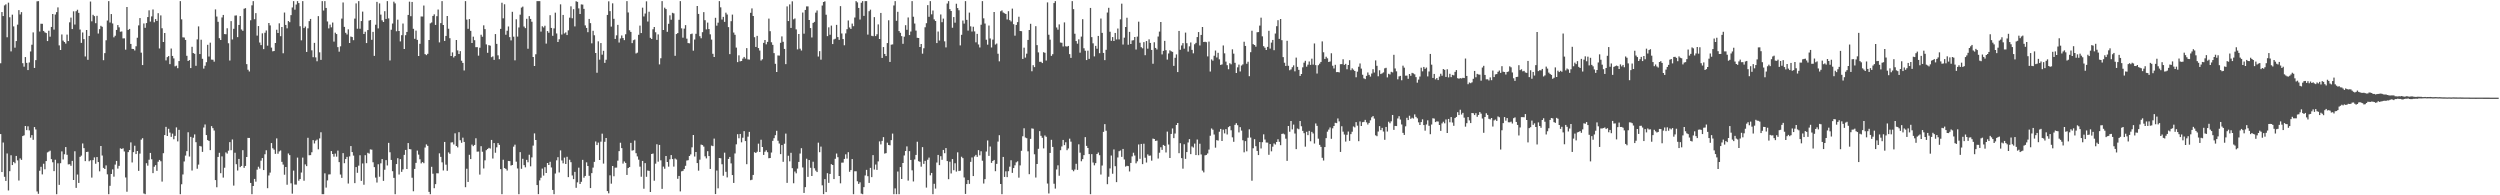 <svg xmlns="http://www.w3.org/2000/svg" width="1920" height="150"><path fill="#4f4f4f" d="M0 48.576h1v54.383H0zM1 9.242h1v122.925H1zM2 12.348h1v97.109H2zM3 4.156h1v131.609H3zM4 3.346h1v135.608H4zM5 28.619h1v89.229H5zM6 2.026h1v144.23H6zM7 13.257h1v118.21H7zM8 39.473h1v79.748H8zM9 11.252h1v115.495H9zM10 20.249h1v104.099H10zM11 36.594h1v88.81H11zM12 31.542h1v88.201H12zM13 18.956h1v104.223H13zM14 7.8h1v130.861H14zM15 11.085h1v110.551H15zM16 9.338h1v113.424H16zM17 48.546h1v55.937H17zM18 51.185h1v52.751H18zM19 43.842h1v52.927H19zM20 48.276h1v51.669H20zM21 53.808h1v43.198H21zM22 47.951h1v52.195H22zM23 39.519h1v66.235H23zM24 34.373h1v69.393H24zM25 24.879h1v82.481H25zM26 52.16h1v45.425H26zM27 46.186h1v53.225H27zM28 1.048h1v146.013H28zM29 0.858h1v147.995H29zM30 24.234h1v106.88H30zM31 18.219h1v109.895H31zM32 18.292h1v115.658H32zM33 23.74h1v102.026H33zM34 24.815h1v105.187H34zM35 25.39h1v98.334H35zM36 31.551h1v85.468H36zM37 23.616h1v92.831H37zM38 28.185h1v87.503H38zM39 20.666h1v101.554H39zM40 10.746h1v113.891H40zM41 22.733h1v108.691H41zM42 11.144h1v111.515H42zM43 9.322h1v139.822H43zM44 5.674h1v119.773H44zM45 34.886h1v107.082H45zM46 38.393h1v86.931H46zM47 26.491h1v89.808H47zM48 31.176h1v91.273H48zM49 32.233h1v86.244H49zM50 33.467h1v79.499H50zM51 26.585h1v92.28H51zM52 31.563h1v94.697H52zM53 17.166h1v108.915H53zM54 13.525h1v113.804H54zM55 22.348h1v101.218H55zM56 8.714h1v129.526H56zM57 18.851h1v97.32H57zM58 8.604h1v135.676H58zM59 7.466h1v126.564H59zM60 9.888h1v130.607H60zM61 22.664h1v97.812H61zM62 32.92h1v86.558H62zM63 24.955h1v85.214H63zM64 30.066h1v83.692H64zM65 43.375h1v80.399H65zM66 23.037h1v93.703H66zM67 45.905h1v70.646H67zM68 27.615h1v96.242H68zM69 1.163h1v121.897H69zM70 16.406h1v119.982H70zM71 11.382h1v111.6H71zM72 12.408h1v108.48H72zM73 17.809h1v107.945H73zM74 12.133h1v108.471H74zM75 25.772h1v98.682H75zM76 22.382h1v109.181H76zM77 19.833h1v92.305H77zM78 20.565h1v98.883H78zM79 46.209h1v82.704H79zM80 40.784h1v89.032H80zM81 30.904h1v96.116H81zM82 15.745h1v118.123H82zM83 0.858h1v148.286H83zM84 17.326h1v125.356H84zM85 10.824h1v122.822H85zM86 18.008h1v112.076H86zM87 28.688h1v107H87zM88 27.441h1v98.977H88zM89 23.012h1v100.602H89zM90 19.265h1v110.215H90zM91 20.977h1v106.402H91zM92 24.385h1v89.521H92zM93 24.161h1v90.277H93zM94 29.501h1v84.358H94zM95 29.427h1v86.917H95zM96 38.168h1v98.14H96zM97 5.397h1v141.831H97zM98 22.966h1v93.889H98zM99 22.224h1v93.014H99zM100 33.717h1v75.663H100zM101 37.532h1v87.242H101zM102 37.64h1v79.201H102zM103 38.738h1v73.182H103zM104 35.52h1v82.781H104zM105 29.004h1v86.981H105zM106 19.528h1v111.685H106zM107 13.87h1v104.094H107zM108 40.45h1v66.812H108zM109 49.947h1v56.171H109zM110 18.004h1v130.57H110zM111 21.352h1v127.78H111zM112 17.699h1v107.652H112zM113 13.106h1v114.117H113zM114 7.91h1v114.758H114zM115 16.594h1v100.867H115zM116 12.598h1v109.714H116zM117 7.269h1v125.69H117zM118 17.111h1v110.925H118zM119 14.66h1v112.147H119zM120 16.1h1v115.1H120zM121 10.16h1v114.053H121zM122 37.214h1v85.608H122zM123 11.829h1v112.041H123zM124 21.693h1v117.791H124zM125 32.233h1v85.436H125zM126 25.319h1v78.432H126zM127 46.404h1v51.053H127zM128 43.867h1v60.563H128zM129 43.05h1v55.882H129zM130 49.253h1v52.58H130zM131 37.285h1v67.853H131zM132 42.97h1v59.629H132zM133 44.872h1v62.081H133zM134 50.94h1v53.41H134zM135 50.446h1v47.379H135zM136 52.368h1v56.233H136zM137 46.923h1v52.831H137zM138 0.858h1v148.286H138zM139 14.832h1v126.684H139zM140 28.647h1v105.365H140zM141 28.8h1v95.212H141zM142 30.684h1v88.828H142zM143 42.838h1v73.218H143zM144 46.861h1v54.701H144zM145 46.115h1v74.081H145zM146 52.261h1v52.847H146zM147 35.953h1v95.001H147zM148 40.732h1v65.035H148zM149 41.304h1v61.893H149zM150 50.537h1v58.677H150zM151 30.281h1v99.307H151zM152 20.284h1v106.109H152zM153 41.544h1v70.531H153zM154 30.54h1v81.945H154zM155 45.165h1v71.49H155zM156 52.693h1v45.267H156zM157 50.5h1v45.072H157zM158 47.786h1v55.933H158zM159 34.431h1v73.131H159zM160 43.426h1v64.791H160zM161 32.771h1v82.529H161zM162 45.756h1v51.094H162zM163 45.875h1v52.543H163zM164 47.351h1v52.911H164zM165 7.207h1v131.073H165zM166 12.678h1v131.117H166zM167 16.722h1v103.795H167zM168 29.322h1v88.013H168zM169 30.709h1v102.317H169zM170 13.412h1v106.681H170zM171 11.492h1v124.891H171zM172 26.159h1v102.669H172zM173 26.331h1v90.709H173zM174 21.707h1v96.239H174zM175 33.218h1v82.511H175zM176 46.516h1v62.637H176zM177 16.23h1v99.1H177zM178 30.309h1v76.777H178zM179 22.119h1v120.415H179zM180 11.964h1v105.319H180zM181 11.815h1v114.301H181zM182 28.498h1v102.465H182zM183 19.153h1v102.902H183zM184 12.33h1v116.008H184zM185 22.641h1v104.802H185zM186 23.646h1v91.689H186zM187 6.731h1v122.165H187zM188 6.242h1v121.176H188zM189 49.237h1v71.339H189zM190 53.549h1v52.358H190zM191 54.904h1v51.012H191zM192 15.589h1v124.928H192zM193 4.097h1v145.047H193zM194 0.858h1v141.991H194zM195 14.747h1v122.678H195zM196 10.098h1v129.446H196zM197 27.351h1v102.955H197zM198 20.041h1v108.006H198zM199 32.671h1v96.81H199zM200 34.66h1v88.728H200zM201 25.607h1v95.786H201zM202 37.743h1v92.88H202zM203 25.161h1v93.31H203zM204 23.376h1v92.037H204zM205 35.076h1v109.451H205zM206 17.667h1v117.112H206zM207 19.487h1v113.092H207zM208 36.566h1v73.307H208zM209 39.418h1v74.475H209zM210 39.148h1v75.779H210zM211 33.021h1v85.134H211zM212 22.842h1v83.44H212zM213 25.323h1v92.763H213zM214 17.896h1v98.375H214zM215 27.791h1v87.743H215zM216 20.746h1v103.543H216zM217 40.897h1v85.498H217zM218 9.647h1v124.527H218zM219 19.167h1v109.087H219zM220 21.758h1v120.122H220zM221 16.173h1v101.687H221zM222 17.068h1v102.06H222zM223 11.62h1v129.176H223zM224 5.733h1v143.019H224zM225 0.858h1v130.171H225zM226 7.441h1v134.294H226zM227 3.463h1v138.322H227zM228 0.87h1v120.164H228zM229 2.357h1v136.45H229zM230 20.185h1v117.322H230zM231 30.984h1v101.543H231zM232 0.858h1v120.203H232zM233 21.561h1v117.233H233zM234 20.403h1v105.864H234zM235 39.896h1v87.679H235zM236 21.746h1v84.09H236zM237 16.235h1v103.033H237zM238 14.545h1v104.609H238zM239 38.672h1v78.247H239zM240 43.918h1v63.68H240zM241 32.927h1v77.244H241zM242 44.071h1v63.951H242zM243 47.031h1v60.192H243zM244 12.373h1v102.334H244zM245 40.169h1v66.123H245zM246 45.962h1v55.594H246zM247 0.858h1v148.286H247zM248 8.096h1v141.048H248zM249 0.858h1v132.282H249zM250 6.097h1v137.974H250zM251 16.461h1v122.065H251zM252 21.822h1v112.168H252zM253 18.876h1v114.987H253zM254 21.009h1v95.015H254zM255 17.285h1v100.982H255zM256 31.961h1v88.368H256zM257 25.111h1v92.836H257zM258 26.186h1v94.12H258zM259 36.202h1v79.439H259zM260 39.704h1v84.827H260zM261 35.593h1v98.448H261zM262 14.273h1v122.316H262zM263 1.891h1v115.733H263zM264 20.613h1v104.701H264zM265 25.207h1v96.944H265zM266 26.445h1v94.01H266zM267 22.515h1v118.453H267zM268 33.007h1v87.1H268zM269 28.038h1v84.15H269zM270 28.468h1v88.304H270zM271 30.874h1v88.645H271zM272 14.271h1v126.397H272zM273 2.602h1v125.71H273zM274 22.08h1v110.646H274zM275 0.865h1v126.388H275zM276 22.089h1v97.157H276zM277 16.182h1v122.708H277zM278 8.915h1v116.612H278zM279 26.104h1v115.766H279zM280 24.351h1v94.841H280zM281 33.099h1v92.259H281zM282 23.106h1v94.248H282zM283 15.8h1v102.172H283zM284 15.349h1v99.391H284zM285 30.585h1v84.353H285zM286 24.449h1v100.158H286zM287 42.904h1v85.473H287zM288 18.995h1v117.398H288zM289 1.426h1v138.734H289zM290 21.81h1v104.342H290zM291 2.609h1v133.131H291zM292 11.215h1v114.25H292zM293 15.639h1v106.502H293zM294 16.887h1v122.012H294zM295 8.62h1v121.716H295zM296 14.534h1v108.453H296zM297 0.858h1v126.2H297zM298 14.152h1v95.573H298zM299 46.424h1v70.538H299zM300 22.845h1v99.979H300zM301 18.086h1v113.413H301zM302 1.261h1v135.326H302zM303 2.593h1v146.551H303zM304 24.021h1v101.989H304zM305 15.092h1v106.411H305zM306 23.833h1v110.204H306zM307 31.789h1v90.437H307zM308 27.045h1v104.93H308zM309 18.073h1v112.039H309zM310 37.619h1v81.312H310zM311 27.029h1v88.1H311zM312 24.548h1v105.269H312zM313 11.49h1v98.388H313zM314 1.259h1v113.199H314zM315 12.463h1v102.208H315zM316 1.463h1v135.028H316zM317 22.126h1v124.773H317zM318 29.812h1v99.934H318zM319 23.504h1v101.561H319zM320 30.624h1v85.026H320zM321 42.995h1v75.745H321zM322 33.643h1v88.689H322zM323 12.641h1v112.833H323zM324 12.701h1v111.785H324zM325 4.276h1v121.059H325zM326 41.565h1v71.744H326zM327 42.364h1v68.528H327zM328 41.322h1v70.694H328zM329 30.73h1v116.634H329zM330 17.944h1v131.2H330zM331 17.246h1v110.874H331zM332 12.238h1v121.165H332zM333 11.025h1v133.529H333zM334 19.171h1v122.246H334zM335 12.417h1v120.655H335zM336 7.34h1v125.775H336zM337 32.549h1v85.196H337zM338 17.75h1v102.714H338zM339 0.858h1v123.799H339zM340 19.205h1v111.728H340zM341 31.423h1v77.567H341zM342 27.573h1v98.901H342zM343 12.266h1v118.929H343zM344 22.078h1v94.969H344zM345 29.361h1v88.737H345zM346 42.998h1v66.432H346zM347 40.231h1v69.011H347zM348 44.147h1v66.805H348zM349 43.009h1v59.366H349zM350 30.711h1v81.394H350zM351 38.704h1v74.482H351zM352 41.483h1v60.055H352zM353 39.274h1v68.428H353zM354 46.644h1v63.01H354zM355 48.358h1v57.368H355zM356 54.096h1v54.894H356zM357 0.858h1v142.911H357zM358 15.044h1v114.566H358zM359 22.101h1v117.601H359zM360 14.667h1v104.202H360zM361 23.694h1v98.462H361zM362 33.032h1v78.022H362zM363 28.18h1v84.047H363zM364 30.897h1v80.43H364zM365 36.241h1v69.924H365zM366 36.193h1v80.291H366zM367 42.751h1v73.619H367zM368 36.637h1v97.473H368zM369 26.678h1v85.626H369zM370 28.189h1v88.345H370zM371 19.46h1v109.938H371zM372 22.373h1v100.76H372zM373 34.117h1v81.241H373zM374 40.565h1v73.845H374zM375 34.644h1v78.917H375zM376 35.069h1v78.979H376zM377 43.936h1v63.516H377zM378 43.33h1v78.407H378zM379 45.955h1v63.923H379zM380 26.177h1v91.105H380zM381 33.703h1v79.451H381zM382 42.517h1v67.379H382zM383 45.477h1v65.777H383zM384 22.179h1v107.707H384zM385 2.094h1v147.05H385zM386 14.072h1v108.585H386zM387 3.28h1v125.772H387zM388 26.701h1v102.976H388zM389 23.614h1v107.336H389zM390 20.345h1v103.273H390zM391 28.519h1v95.239H391zM392 31.043h1v96.104H392zM393 9.084h1v117.649H393zM394 28.148h1v84.516H394zM395 46.349h1v64.745H395zM396 14.779h1v109.405H396zM397 28.086h1v101.3H397zM398 21.08h1v128.064H398zM399 11.268h1v105.555H399zM400 5.841h1v123.79H400zM401 5.054h1v116.926H401zM402 20.398h1v106.413H402zM403 21.6h1v106.889H403zM404 14.461h1v108.315H404zM405 37.404h1v87.226H405zM406 12.405h1v106.452H406zM407 14.534h1v113.225H407zM408 16.672h1v104.223H408zM409 43.79h1v68.045H409zM410 50.668h1v51.769H410zM411 41.654h1v65.848H411zM412 0.858h1v141.275H412zM413 0.863h1v148.224H413zM414 0.858h1v137.69H414zM415 24.284h1v112.239H415zM416 20.153h1v109.316H416zM417 21.107h1v113.733H417zM418 19.771h1v108.661H418zM419 33.497h1v99.364H419zM420 23.877h1v101.298H420zM421 25.122h1v101.595H421zM422 11.698h1v112.588H422zM423 21.455h1v107.157H423zM424 27.482h1v118.389H424zM425 21.822h1v127.322H425zM426 9.711h1v123.543H426zM427 25.681h1v97.434H427zM428 32.279h1v88.473H428zM429 30.155h1v102.28H429zM430 3.314h1v112.181H430zM431 26.53h1v96.715H431zM432 11.449h1v113.985H432zM433 25.719h1v95.301H433zM434 24.861h1v101.094H434zM435 26.939h1v93.472H435zM436 23.277h1v112.744H436zM437 13.577h1v109.119H437zM438 4.875h1v119.698H438zM439 14.003h1v120.751H439zM440 7.072h1v130.506H440zM441 20.277h1v111.705H441zM442 0.968h1v143.268H442zM443 1.421h1v138.611H443zM444 6.47h1v122.305H444zM445 10.764h1v130.54H445zM446 3.362h1v136.242H446zM447 3.516h1v119.256H447zM448 6.796h1v129.629H448zM449 19.508h1v115.589H449zM450 21.469h1v103.223H450zM451 24.726h1v102.749H451zM452 14.52h1v120.515H452zM453 17.786h1v126.67H453zM454 33.275h1v99.675H454zM455 23.646h1v105.054H455zM456 27.086h1v97.237H456zM457 40.718h1v67.942H457zM458 55.872h1v55.558H458zM459 31.718h1v77.789H459zM460 45.802h1v77.061H460zM461 33.087h1v75.711H461zM462 41.961h1v60.714H462zM463 39.029h1v86.608H463zM464 48.262h1v60.641H464zM465 45.879h1v60.092H465zM466 11.49h1v135.262H466zM467 1.044h1v147.427H467zM468 8.528h1v126.148H468zM469 20.446h1v120.632H469zM470 2.545h1v124.934H470zM471 14.431h1v120.941H471zM472 29.91h1v98.844H472zM473 27.12h1v101.591H473zM474 19.121h1v104.294H474zM475 32.664h1v83.415H475zM476 29.521h1v80.094H476zM477 27.251h1v86.514H477zM478 29.244h1v96.4H478zM479 30.826h1v93.163H479zM480 26.335h1v98.778H480zM481 0.858h1v133.497H481zM482 9.576h1v119.524H482zM483 23.241h1v105.088H483zM484 24.529h1v85.191H484zM485 33.147h1v82.509H485zM486 30.883h1v84.465H486zM487 30.352h1v77.594H487zM488 41.064h1v76.59H488zM489 40.443h1v79.675H489zM490 26.713h1v95.887H490zM491 19.682h1v108.302H491zM492 25.372h1v110.364H492zM493 5.885h1v117.711H493zM494 12.659h1v132.289H494zM495 10.416h1v114.868H495zM496 1.005h1v134.767H496zM497 16.532h1v114.443H497zM498 9.013h1v122.234H498zM499 29.052h1v118.389H499zM500 29.965h1v88.311H500zM501 22.474h1v95.438H501zM502 20.739h1v118.055H502zM503 24.804h1v100.911H503zM504 30.595h1v80.213H504zM505 26.44h1v97.729H505zM506 49.441h1v61.859H506zM507 44.749h1v78.371H507zM508 0.858h1v144.168H508zM509 23.055h1v104.9H509zM510 5.896h1v123.683H510zM511 6.949h1v112.881H511zM512 24.413h1v99.989H512zM513 18.283h1v109.702H513zM514 11.787h1v110.595H514zM515 15.15h1v103.925H515zM516 9.81h1v112.369H516zM517 10.291h1v117.665H517zM518 42.838h1v78.92H518zM519 26.138h1v96.395H519zM520 25.413h1v111.898H520zM521 15.225h1v119.876H521zM522 0.858h1v146.116H522zM523 21.753h1v109.844H523zM524 28.926h1v102.316H524zM525 21.991h1v107.86H525zM526 19.302h1v108.036H526zM527 29.681h1v93.587H527zM528 33.057h1v89.993H528zM529 33.27h1v86.532H529zM530 26.234h1v92.328H530zM531 25.788h1v87.361H531zM532 38.903h1v64.795H532zM533 30.379h1v89.833H533zM534 25.962h1v90.796H534zM535 4.587h1v120.654H535zM536 10.716h1v120.378H536zM537 27.825h1v94.802H537zM538 29.388h1v81.646H538zM539 24.715h1v86.686H539zM540 9.341h1v103.236H540zM541 15.516h1v104.536H541zM542 22.581h1v99.091H542zM543 17.342h1v98.796H543zM544 22.314h1v97.551H544zM545 26.381h1v103.381H545zM546 30.425h1v81.38H546zM547 41.306h1v70.948H547zM548 43.771h1v62.667H548zM549 13.646h1v135.374H549zM550 19.7h1v111.243H550zM551 17.42h1v127.219H551zM552 0.858h1v120.469H552zM553 5.642h1v115.887H553zM554 14.978h1v111.174H554zM555 12.936h1v122.044H555zM556 16.798h1v100.435H556zM557 9.75h1v122.188H557zM558 11.16h1v125.095H558zM559 20.815h1v101.252H559zM560 41.57h1v78.963H560zM561 16.267h1v109.208H561zM562 11.238h1v123.193H562zM563 24.976h1v115.521H563zM564 26.706h1v91.163H564zM565 36.559h1v74.278H565zM566 47.726h1v55.356H566zM567 42.487h1v63.708H567zM568 47.097h1v55.743H568zM569 46.873h1v62.415H569zM570 44.998h1v60.767H570zM571 43.737h1v56.965H571zM572 45.016h1v63.31H572zM573 36.983h1v89.137H573zM574 45.63h1v59.325H574zM575 45.792h1v55.463H575zM576 9.856h1v128.519H576zM577 6.436h1v131.598H577zM578 12.296h1v122.03H578zM579 28.564h1v88.313H579zM580 36.067h1v81.428H580zM581 27.553h1v88.968H581zM582 36.909h1v73.44H582zM583 38.834h1v77.881H583zM584 46.493h1v60.801H584zM585 45.506h1v67.375H585zM586 32.929h1v86.061H586zM587 30.743h1v85.795H587zM588 34.046h1v81.369H588zM589 32.165h1v84.729H589zM590 14.287h1v107.265H590zM591 23.95h1v97.409H591zM592 32.442h1v84.701H592zM593 34.435h1v73.74H593zM594 40.787h1v65.372H594zM595 48.974h1v54.846H595zM596 55.291h1v45.145H596zM597 42.597h1v65.491H597zM598 42.721h1v67.526H598zM599 32.888h1v85.493H599zM600 27.94h1v83.467H600zM601 32.108h1v92.152H601zM602 37.564h1v72.818H602zM603 49.232h1v53.394H603zM604 4.905h1v135.555H604zM605 16.193h1v103.387H605zM606 3.401h1v120.494H606zM607 21.432h1v95.926H607zM608 1.025h1v128.143H608zM609 14.861h1v125.88H609zM610 14.184h1v117.537H610zM611 22.593h1v110.543H611zM612 37.944h1v91.534H612zM613 26.109h1v98.26H613zM614 37.374h1v80.563H614zM615 38.789h1v75.022H615zM616 9.641h1v118.972H616zM617 25.857h1v122.328H617zM618 7.649h1v136.065H618zM619 4.939h1v116.962H619zM620 4.919h1v130.934H620zM621 15.381h1v107.567H621zM622 21.535h1v107.313H622zM623 28.782h1v106.391H623zM624 17.603h1v106.583H624zM625 16.811h1v112.392H625zM626 9.741h1v121.3H626zM627 8.043h1v124.101H627zM628 43.401h1v66.159H628zM629 39.274h1v77.599H629zM630 45.824h1v66.743H630zM631 4.257h1v138.089H631zM632 1.538h1v147.576H632zM633 1.016h1v136.544H633zM634 11.318h1v136.18H634zM635 27.729h1v105.276H635zM636 20.979h1v119.483H636zM637 26.697h1v106.878H637zM638 19.643h1v106.475H638zM639 33.856h1v92.857H639zM640 30.256h1v107.281H640zM641 29.748h1v92.2H641zM642 19.118h1v98.789H642zM643 28.464h1v92.268H643zM644 30.618h1v104.539H644zM645 4.715h1v136.07H645zM646 25.717h1v99.229H646zM647 29.981h1v94.887H647zM648 34.772h1v87.29H648zM649 25.658h1v92.882H649zM650 22.41h1v99.412H650zM651 15.71h1v101.185H651zM652 21.114h1v110.854H652zM653 22.22h1v108.373H653zM654 18.109h1v104.063H654zM655 20.13h1v129.014H655zM656 13.456h1v118.052H656zM657 0.893h1v130.641H657zM658 1.863h1v137.352H658zM659 6.077h1v135.164H659zM660 14.983h1v125.07H660zM661 2.113h1v146.564H661zM662 0.858h1v148.286H662zM663 12.193h1v131.527H663zM664 0.858h1v133.909H664zM665 0.858h1v129.611H665zM666 26.566h1v108.764H666zM667 8.611h1v131.886H667zM668 7.411h1v121.494H668zM669 27.47h1v108.588H669zM670 27.798h1v91.357H670zM671 13.174h1v117.047H671zM672 27.679h1v98.702H672zM673 26.328h1v104.145H673zM674 18.723h1v105.232H674zM675 29.961h1v78.624H675zM676 9.915h1v100.963H676zM677 44.474h1v63.706H677zM678 36.172h1v69.151H678zM679 41.421h1v76.558H679zM680 43.071h1v74.534H680zM681 33.055h1v76.521H681zM682 15.562h1v95.774H682zM683 47.562h1v64.07H683zM684 34.323h1v73.307H684zM685 34.094h1v68.517H685zM686 4.216h1v144.928H686zM687 0.858h1v143.831H687zM688 15.967h1v133.177H688zM689 9.066h1v122.662H689zM690 23.843h1v125.301H690zM691 25.179h1v103.124H691zM692 27.759h1v109.716H692zM693 33.623h1v91.545H693zM694 28.141h1v91.273H694zM695 19.357h1v96.617H695zM696 22.897h1v89.515H696zM697 13.412h1v125.28H697zM698 26.917h1v89.139H698zM699 24.225h1v98.629H699zM700 0.858h1v129.959H700zM701 12.856h1v126.512H701zM702 18.098h1v104.365H702zM703 23.524h1v95.459H703zM704 29.022h1v79.849H704zM705 29.201h1v94.578H705zM706 36.12h1v88.155H706zM707 33.767h1v94.251H707zM708 41.219h1v71.797H708zM709 37.07h1v88.757H709zM710 20.915h1v102.607H710zM711 17.837h1v126.265H711zM712 3.941h1v118.711H712zM713 12.925h1v108.121H713zM714 0.858h1v133.774H714zM715 10.993h1v121.806H715zM716 8.096h1v141.048H716zM717 14.877h1v126.29H717zM718 16.109h1v128.744H718zM719 33.055h1v91.783H719zM720 24.241h1v94.768H720zM721 31.137h1v95.693H721zM722 11.128h1v108.828H722zM723 17.07h1v105.633H723zM724 14.303h1v100.84H724zM725 31.76h1v85.901H725zM726 36.392h1v77.301H726zM727 2.74h1v120.966H727zM728 0.858h1v136.775H728zM729 7.029h1v117.175H729zM730 8.437h1v124.804H730zM731 21.311h1v100.87H731zM732 13.126h1v117.613H732zM733 17.384h1v108.018H733zM734 2.843h1v128.935H734zM735 6.196h1v110.778H735zM736 7.896h1v123.486H736zM737 34.888h1v96.203H737zM738 26.743h1v93.616H738zM739 15.775h1v105.662H739zM740 18.146h1v118.132H740zM741 0.858h1v148.1H741zM742 15.234h1v126.114H742zM743 23.511h1v114.784H743zM744 9.659h1v131.538H744zM745 20.247h1v104.092H745zM746 24.197h1v96.731H746zM747 20.533h1v114.688H747zM748 24.108h1v96.049H748zM749 32.492h1v86.436H749zM750 26.028h1v94.443H750zM751 34.165h1v81.16H751zM752 36.447h1v82.834H752zM753 18.983h1v97.207H753zM754 0.858h1v122.563H754zM755 14.074h1v126.857H755zM756 18.086h1v119.497H756zM757 30.501h1v85.885H757zM758 34.3h1v73.584H758zM759 19.599h1v100.105H759zM760 29.528h1v83.005H760zM761 36.468h1v88.636H761zM762 30.407h1v93.255H762zM763 9.224h1v113.6H763zM764 34.177h1v97.309H764zM765 33.437h1v92.413H765zM766 41.288h1v67.448H766zM767 47.083h1v56.727H767zM768 8.645h1v132.676H768zM769 8.009h1v141.135H769zM770 9.615h1v110.922H770zM771 10.188h1v125.722H771zM772 10.732h1v120.844H772zM773 14.955h1v121.076H773zM774 8.599h1v122.872H774zM775 15.443h1v112.534H775zM776 16.505h1v106.557H776zM777 6.628h1v126.141H777zM778 18.606h1v110.469H778zM779 27.39h1v99.602H779zM780 19.125h1v105.525H780zM781 17.006h1v106.878H781zM782 12.847h1v123.58H782zM783 23.808h1v103.23H783zM784 23.939h1v91.87H784zM785 45.277h1v59.361H785zM786 36.628h1v61.879H786zM787 44.225h1v61.389H787zM788 41.24h1v64.903H788zM789 30.679h1v85.525H789zM790 23.06h1v110.726H790zM791 18.265h1v88.404H791zM792 54.746h1v43.877H792zM793 50.054h1v48.796H793zM794 51.546h1v66.908H794zM795 20.105h1v116.217H795zM796 34.68h1v91.248H796zM797 40.247h1v74.024H797zM798 47.488h1v53.204H798zM799 47.445h1v56.864H799zM800 48.415h1v57.427H800zM801 40.066h1v73.889H801zM802 40.544h1v63.472H802zM803 46.513h1v58.565H803zM804 1.845h1v139.1H804zM805 26.656h1v121.923H805zM806 30.457h1v86.981H806zM807 42.927h1v64.429H807zM808 41.611h1v71.25H808zM809 2.337h1v138.764H809zM810 0.858h1v143.994H810zM811 21.071h1v109.089H811zM812 22.776h1v104.218H812zM813 18.729h1v116.258H813zM814 32.689h1v82.666H814zM815 32.879h1v79.625H815zM816 35.669h1v71.792H816zM817 17.187h1v94.255H817zM818 35.548h1v73.699H818zM819 35.783h1v79.567H819zM820 35.28h1v78.741H820zM821 41.57h1v64.91H821zM822 44.428h1v64.383H822zM823 0.858h1v129.53H823zM824 7.022h1v124.5H824zM825 25.889h1v104.299H825zM826 31.547h1v94.239H826zM827 33.517h1v96.924H827zM828 30.185h1v80.68H828zM829 40.43h1v76.832H829zM830 28.109h1v95.724H830zM831 14.722h1v107.484H831zM832 37.054h1v82.113H832zM833 38.956h1v66.365H833zM834 46.14h1v65.905H834zM835 38.917h1v74.74H835zM836 45.229h1v73.115H836zM837 6.095h1v143.049H837zM838 28.542h1v89.81H838zM839 33.275h1v91.552H839zM840 43.293h1v83.699H840zM841 35.213h1v90.096H841zM842 37.434h1v80.815H842zM843 27.612h1v89.508H843zM844 40.855h1v78.329H844zM845 14.257h1v119.796H845zM846 25.253h1v101.856H846zM847 40.629h1v60.634H847zM848 46.168h1v49.171H848zM849 38.251h1v62.151H849zM850 9.643h1v131.801H850zM851 5.988h1v129.737H851zM852 24.348h1v104.971H852zM853 31.355h1v88.091H853zM854 28.452h1v104.965H854zM855 31.478h1v83.312H855zM856 25.312h1v102.33H856zM857 30.306h1v109.556H857zM858 21.893h1v99.064H858zM859 30.238h1v85.864H859zM860 14.827h1v100.734H860zM861 2.834h1v117.651H861zM862 34.179h1v80.183H862zM863 28.944h1v93.527H863zM864 20.723h1v107.24H864zM865 13.598h1v113.733H865zM866 34.353h1v93.237H866zM867 24.497h1v107.21H867zM868 33.774h1v91.348H868zM869 31.094h1v89.002H869zM870 30.885h1v86.418H870zM871 28.416h1v91.03H871zM872 38.024h1v87.402H872zM873 28.132h1v95.795H873zM874 16.656h1v94.278H874zM875 32.829h1v89.105H875zM876 36.262h1v74.294H876zM877 37.127h1v88.92H877zM878 32.343h1v78.045H878zM879 42.387h1v78.748H879zM880 31.538h1v93.278H880zM881 37.392h1v81.17H881zM882 30.224h1v89.432H882zM883 32.973h1v86.487H883zM884 38.361h1v85.036H884zM885 48.933h1v57.533H885zM886 32.439h1v74.328H886zM887 36.811h1v71.419H887zM888 38.004h1v69.972H888zM889 28.07h1v93.685H889zM890 24.277h1v93.035H890zM891 16.917h1v96.186H891zM892 41.764h1v73.353H892zM893 39.061h1v72.234H893zM894 31.366h1v80.671H894zM895 38.573h1v78.517H895zM896 45.77h1v55.31H896zM897 41.039h1v69.95H897zM898 38.633h1v82.708H898zM899 39.37h1v63.486H899zM900 39.844h1v58.839H900zM901 50.592h1v55.5H901zM902 44.385h1v58.16H902zM903 41.78h1v54.22H903zM904 55.337h1v39.149H904zM905 23.742h1v93.93H905zM906 38.248h1v71.717H906zM907 34.9h1v86.553H907zM908 33.135h1v96.4H908zM909 37.372h1v73.431H909zM910 25.031h1v96.999H910zM911 33.158h1v83.651H911zM912 39.624h1v69.78H912zM913 35.591h1v71.247H913zM914 32.588h1v85.798H914zM915 38.294h1v74.179H915zM916 40.984h1v72.328H916zM917 33.978h1v76.299H917zM918 32.943h1v86.155H918zM919 28.459h1v78.693H919zM920 24.63h1v94.587H920zM921 34.909h1v75.466H921zM922 26.811h1v91.797H922zM923 20.746h1v110.268H923zM924 32.238h1v100.154H924zM925 32.048h1v87.249H925zM926 32.414h1v86.569H926zM927 43.339h1v74.505H927zM928 31.961h1v82.939H928zM929 54.916h1v49.341H929zM930 45.634h1v53.042H930zM931 46.6h1v53.042H931zM932 42.794h1v60.501H932zM933 38.811h1v74.575H933zM934 44.117h1v63.523H934zM935 40.558h1v67.402H935zM936 45.591h1v55.605H936zM937 49.855h1v49.176H937zM938 49.448h1v58.863H938zM939 34.902h1v64.696H939zM940 40.968h1v61.474H940zM941 47.326h1v51.87H941zM942 50.095h1v53.198H942zM943 53.194h1v44.452H943zM944 48.596h1v48.208H944zM945 49.413h1v50.627H945zM946 37.903h1v67.578H946zM947 41.212h1v67.716H947zM948 48.241h1v47.661H948zM949 56.051h1v38.547H949zM950 51.727h1v44.438H950zM951 49.615h1v52.071H951zM952 54.893h1v42.77H952zM953 50.345h1v49.977H953zM954 49.45h1v58.27H954zM955 32.062h1v84.91H955zM956 35.264h1v73.115H956zM957 48.944h1v67.295H957zM958 47.427h1v58.334H958zM959 58.539h1v40.806H959zM960 40.112h1v65.521H960zM961 23.621h1v115.178H961zM962 33.948h1v79.931H962zM963 34.57h1v72.357H963zM964 35.85h1v76.413H964zM965 24.763h1v91.153H965zM966 24.628h1v94.47H966zM967 19.647h1v89.441H967zM968 13.564h1v100.437H968zM969 27.912h1v81.302H969zM970 35.465h1v67.716H970zM971 36.674h1v70.497H971zM972 38.416h1v71.071H972zM973 35.996h1v73.536H973zM974 23.68h1v95.198H974zM975 37.347h1v73.271H975zM976 32.698h1v83.541H976zM977 30.67h1v81.973H977zM978 38.548h1v71.643H978zM979 25.733h1v85.289H979zM980 20.116h1v88.965H980zM981 15.52h1v91.437H981zM982 29.832h1v79.048H982zM983 14.616h1v96.898H983zM984 30.885h1v71.996H984zM985 43.879h1v58.695H985zM986 48.2h1v54.997H986zM987 50.629h1v55.853H987zM988 31.355h1v92.2H988zM989 50.523h1v46.233H989zM990 53.952h1v47.201H990zM991 53.316h1v39.629H991zM992 51.617h1v47.78H992zM993 50.198h1v45.479H993zM994 54.765h1v47.807H994zM995 44.254h1v70.305H995zM996 51.343h1v47.361H996zM997 53.652h1v45.608H997zM998 58.324h1v34.617H998zM999 56.829h1v40.137H999zM1000 51.691h1v48.84H1000zM1001 48.132h1v54.143H1001zM1002 46.671h1v65.995H1002zM1003 51.178h1v50.053H1003zM1004 49.686h1v54.113H1004zM1005 47.209h1v53.303H1005zM1006 49.796h1v58.721H1006zM1007 45.078h1v56.196H1007zM1008 49.615h1v52.902H1008zM1009 33.394h1v76.814H1009zM1010 50.029h1v44.811H1010zM1011 56.467h1v40.224H1011zM1012 50.079h1v56.42H1012zM1013 48.894h1v62.374H1013zM1014 47.589h1v65.216H1014zM1015 31.815h1v89.375H1015zM1016 40.162h1v83.104H1016zM1017 45.252h1v67.716H1017zM1018 43.584h1v62.52H1018zM1019 44.81h1v56.322H1019zM1020 47.617h1v51.941H1020zM1021 47.184h1v50.689H1021zM1022 40.892h1v65.718H1022zM1023 50.494h1v48.066H1023zM1024 52.602h1v44.152H1024zM1025 49.784h1v44.523H1025zM1026 55.376h1v39.181H1026zM1027 55.314h1v35.647H1027zM1028 55.6h1v37.61H1028zM1029 49.315h1v67.384H1029zM1030 49.251h1v47.723H1030zM1031 45.502h1v55.624H1031zM1032 49.8h1v53.527H1032zM1033 49.049h1v59.675H1033zM1034 53.201h1v50.314H1034zM1035 49.901h1v51.126H1035zM1036 46.22h1v61.962H1036zM1037 53.893h1v49.114H1037zM1038 52.455h1v48.695H1038zM1039 53.513h1v43.621H1039zM1040 54.533h1v43.307H1040zM1041 59.333h1v34.479H1041zM1042 55.028h1v41.495H1042zM1043 51.274h1v57.151H1043zM1044 48.759h1v44.523H1044zM1045 52.709h1v44.083H1045zM1046 57.383h1v36.457H1046zM1047 60.148h1v33.436H1047zM1048 60.786h1v31.273H1048zM1049 58.282h1v35.651H1049zM1050 55.655h1v39.97H1050zM1051 57.513h1v36.885H1051zM1052 58.82h1v33.603H1052zM1053 56.486h1v33.644H1053zM1054 53.162h1v35.967H1054zM1055 55.719h1v35.376H1055zM1056 46.371h1v57.551H1056zM1057 50.512h1v54.109H1057zM1058 58.555h1v42.465H1058zM1059 53.966h1v42.893H1059zM1060 56.902h1v43.026H1060zM1061 56.298h1v41.886H1061zM1062 55.614h1v45.416H1062zM1063 52.489h1v54.896H1063zM1064 52.059h1v45.411H1064zM1065 59.42h1v41.598H1065zM1066 56.66h1v36.812H1066zM1067 57.175h1v37.496H1067zM1068 55.156h1v38.016H1068zM1069 55.598h1v32.696H1069zM1070 42.105h1v57.619H1070zM1071 52.576h1v44.145H1071zM1072 54.783h1v42.021H1072zM1073 60.908h1v30.073H1073zM1074 58.681h1v30.57H1074zM1075 58.241h1v33.577H1075zM1076 61.645h1v33.937H1076zM1077 50.423h1v51.621H1077zM1078 51.947h1v51.696H1078zM1079 58.118h1v38.906H1079zM1080 58.072h1v32.374H1080zM1081 60.505h1v31.719H1081zM1082 56.838h1v32.053H1082zM1083 58.207h1v33.097H1083zM1084 55.98h1v34.449H1084zM1085 56.351h1v34.676H1085zM1086 57.111h1v30.723H1086zM1087 59.244h1v30.499H1087zM1088 63.492h1v27.375H1088zM1089 61.114h1v32.831H1089zM1090 58.756h1v37.237H1090zM1091 51.952h1v41.774H1091zM1092 54.806h1v36.823H1092zM1093 51.414h1v44.626H1093zM1094 52.828h1v47.54H1094zM1095 51.871h1v43.712H1095zM1096 58.676h1v33.719H1096zM1097 54.895h1v41.705H1097zM1098 41.407h1v61.673H1098zM1099 49.688h1v45.96H1099zM1100 59.834h1v31.012H1100zM1101 56.767h1v34.296H1101zM1102 60.986h1v32.786H1102zM1103 59.953h1v33.216H1103zM1104 61.503h1v31.817H1104zM1105 58.834h1v37.185H1105zM1106 56.625h1v43.88H1106zM1107 58.182h1v36.61H1107zM1108 53.046h1v40.423H1108zM1109 53.597h1v41.099H1109zM1110 59.079h1v32.655H1110zM1111 53.188h1v48.979H1111zM1112 59.45h1v31.902H1112zM1113 56.662h1v37.237H1113zM1114 59.244h1v30.65H1114zM1115 57.495h1v36.615H1115zM1116 57.859h1v38.741H1116zM1117 55.215h1v35.441H1117zM1118 53.794h1v36.008H1118zM1119 60.075h1v26.091H1119zM1120 60.455h1v27.931H1120zM1121 59.999h1v24.298H1121zM1122 60.242h1v27.741H1122zM1123 59.756h1v26.908H1123zM1124 59.946h1v30.444H1124zM1125 44.932h1v52.355H1125zM1126 58.305h1v36.294H1126zM1127 64.643h1v25.253H1127zM1128 63.387h1v29.082H1128zM1129 63.908h1v30.62H1129zM1130 63.24h1v23.557H1130zM1131 60.535h1v26.429H1131zM1132 54.472h1v33.9H1132zM1133 59.361h1v27.594H1133zM1134 56.747h1v32.939H1134zM1135 57.211h1v31.069H1135zM1136 57.36h1v28.716H1136zM1137 61.935h1v25.36H1137zM1138 51.874h1v39.18H1138zM1139 50.551h1v51.419H1139zM1140 57.559h1v32.287H1140zM1141 60.944h1v26.061H1141zM1142 60.853h1v27.4H1142zM1143 61.784h1v29.432H1143zM1144 59.447h1v32.273H1144zM1145 61.615h1v28.988H1145zM1146 54.149h1v43.053H1146zM1147 59.2h1v33.266H1147zM1148 57.124h1v34.66H1148zM1149 56.87h1v35.999H1149zM1150 55.145h1v34.312H1150zM1151 54.16h1v35.889H1151zM1152 55.978h1v58.883H1152zM1153 50.821h1v49.226H1153zM1154 55.115h1v39.444H1154zM1155 55.321h1v34.578H1155zM1156 57.255h1v35.395H1156zM1157 55.275h1v35.381H1157zM1158 54.881h1v39.004H1158zM1159 50.924h1v43.028H1159zM1160 51.709h1v41.746H1160zM1161 55.666h1v39.233H1161zM1162 60.125h1v30.632H1162zM1163 62.086h1v28.075H1163zM1164 59.136h1v34.484H1164zM1165 58.981h1v36.986H1165zM1166 50.072h1v53.953H1166zM1167 53.842h1v44.049H1167zM1168 53.194h1v36.773H1168zM1169 54.769h1v35.191H1169zM1170 54.44h1v35.619H1170zM1171 55.639h1v31.98H1171zM1172 55.948h1v36.203H1172zM1173 46.811h1v62.575H1173zM1174 59.251h1v39.167H1174zM1175 53.986h1v43.69H1175zM1176 60.452h1v32.163H1176zM1177 55.222h1v40.691H1177zM1178 57.996h1v36.729H1178zM1179 50.031h1v47.505H1179zM1180 24.561h1v86.372H1180zM1181 54.648h1v39.368H1181zM1182 53.915h1v42.866H1182zM1183 54.069h1v44.083H1183zM1184 52.927h1v39.258H1184zM1185 58.708h1v32.119H1185zM1186 57.912h1v35.58H1186zM1187 51.134h1v52.12H1187zM1188 52.7h1v48.103H1188zM1189 55.783h1v42.715H1189zM1190 56.772h1v35.328H1190zM1191 57.541h1v33.09H1191zM1192 60.532h1v30.419H1192zM1193 59.713h1v34.086H1193zM1194 51.778h1v42.591H1194zM1195 59.127h1v31.392H1195zM1196 54.261h1v36.926H1196zM1197 55.323h1v40.673H1197zM1198 54.369h1v44.626H1198zM1199 55.094h1v42.28H1199zM1200 25.77h1v75.916H1200zM1201 43.465h1v67.327H1201zM1202 54.057h1v41.877H1202zM1203 52.608h1v44.791H1203zM1204 53.366h1v47.62H1204zM1205 55.984h1v42.719H1205zM1206 53.194h1v42.042H1206zM1207 35.96h1v80.719H1207zM1208 50.878h1v55.585H1208zM1209 48.141h1v54.459H1209zM1210 49.253h1v58.57H1210zM1211 46.948h1v54.71H1211zM1212 51.377h1v49.938H1212zM1213 52.229h1v48.446H1213zM1214 45.229h1v56.77H1214zM1215 54.961h1v44.42H1215zM1216 45.834h1v48.901H1216zM1217 43.245h1v51.765H1217zM1218 47.038h1v46.688H1218zM1219 43.508h1v52.547H1219zM1220 50.249h1v53.289H1220zM1221 44.366h1v79.593H1221zM1222 49.837h1v54.708H1222zM1223 50.922h1v56.395H1223zM1224 53.327h1v49.957H1224zM1225 55.982h1v44.415H1225zM1226 53.764h1v40.236H1226zM1227 47.962h1v49.08H1227zM1228 41.714h1v71.133H1228zM1229 45.877h1v52.799H1229zM1230 49.683h1v48.956H1230zM1231 53.167h1v45.18H1231zM1232 56.799h1v41.092H1232zM1233 52.235h1v46.873H1233zM1234 42.838h1v55.644H1234zM1235 36.161h1v65.413H1235zM1236 51.27h1v48.512H1236zM1237 48.763h1v53.557H1237zM1238 57.516h1v35.351H1238zM1239 51.359h1v43.525H1239zM1240 50.784h1v44.003H1240zM1241 50.347h1v56.69H1241zM1242 50.775h1v46.883H1242zM1243 52.972h1v41.163H1243zM1244 49.457h1v48.068H1244zM1245 50.979h1v46.509H1245zM1246 49.876h1v48.206H1246zM1247 51.672h1v48.471H1247zM1248 43.389h1v67.162H1248zM1249 44.341h1v67.228H1249zM1250 48.667h1v51.38H1250zM1251 61.61h1v32.353H1251zM1252 53.842h1v40.188H1252zM1253 48.782h1v45.827H1253zM1254 52.993h1v43.399H1254zM1255 38.96h1v70.89H1255zM1256 42.636h1v65.441H1256zM1257 43.813h1v55.264H1257zM1258 46.836h1v56.015H1258zM1259 45.467h1v51.186H1259zM1260 43.652h1v52.895H1260zM1261 46.907h1v51.064H1261zM1262 43.025h1v65.301H1262zM1263 45.531h1v53.664H1263zM1264 37.356h1v64.337H1264zM1265 41.1h1v57.553H1265zM1266 38.461h1v61.032H1266zM1267 37.77h1v61.54H1267zM1268 42.753h1v66.086H1268zM1269 47.669h1v56.13H1269zM1270 50.846h1v48.858H1270zM1271 49.519h1v51.355H1271zM1272 51.029h1v50.778H1272zM1273 51.844h1v49.48H1273zM1274 47.605h1v51.394H1274zM1275 46.969h1v52.161H1275zM1276 48.31h1v61.73H1276zM1277 56.055h1v44.239H1277zM1278 57.555h1v40.348H1278zM1279 53.439h1v47.279H1279zM1280 51.421h1v46.384H1280zM1281 49.83h1v50.572H1281zM1282 45.843h1v52.79H1282zM1283 45.296h1v54.102H1283zM1284 48.685h1v49.666H1284zM1285 43.728h1v61.238H1285zM1286 43.625h1v59.611H1286zM1287 44.421h1v54.47H1287zM1288 46.999h1v61.916H1288zM1289 43.302h1v70.405H1289zM1290 44.318h1v64.83H1290zM1291 44.76h1v68.366H1291zM1292 49.475h1v54.516H1292zM1293 48.031h1v49.528H1293zM1294 47.713h1v53.122H1294zM1295 45.403h1v57.004H1295zM1296 38.061h1v64.974H1296zM1297 42.696h1v62.921H1297zM1298 41.38h1v66.86H1298zM1299 36.404h1v72.243H1299zM1300 37.125h1v66.905H1300zM1301 42.606h1v58.237H1301zM1302 41.075h1v63.49H1302zM1303 36.111h1v69.934H1303zM1304 41.24h1v58.37H1304zM1305 36.324h1v63.103H1305zM1306 48.555h1v51.197H1306zM1307 50.349h1v52.602H1307zM1308 47.937h1v50.178H1308zM1309 53.748h1v44.202H1309zM1310 53.119h1v42.52H1310zM1311 51.448h1v49.849H1311zM1312 45.074h1v60.97H1312zM1313 41.057h1v68.608H1313zM1314 43.586h1v60.181H1314zM1315 37.679h1v68.711H1315zM1316 29.576h1v85.917H1316zM1317 32.247h1v86.086H1317zM1318 28.979h1v91.927H1318zM1319 39.326h1v90.463H1319zM1320 41.457h1v82.939H1320zM1321 41.412h1v70.785H1321zM1322 26.761h1v82.678H1322zM1323 24.442h1v82.765H1323zM1324 39.464h1v71.588H1324zM1325 39.484h1v68.849H1325zM1326 42.043h1v67.107H1326zM1327 46.63h1v59.334H1327zM1328 45.941h1v50.865H1328zM1329 41.08h1v60.824H1329zM1330 39.519h1v67.718H1330zM1331 36.644h1v71.746H1331zM1332 47.25h1v57.107H1332zM1333 49.146h1v57.322H1333zM1334 49.754h1v57.377H1334zM1335 47.168h1v66.496H1335zM1336 45.77h1v60.611H1336zM1337 47.763h1v54.223H1337zM1338 47.697h1v57.775H1338zM1339 49.592h1v52.79H1339zM1340 47.186h1v51.682H1340zM1341 46.788h1v48.169H1341zM1342 53.123h1v40.737H1342zM1343 58.523h1v37.697H1343zM1344 50.842h1v42.525H1344zM1345 55.138h1v42.168H1345zM1346 49.274h1v53.266H1346zM1347 52.485h1v44.003H1347zM1348 49.958h1v42.064H1348zM1349 45.637h1v47.029H1349zM1350 36.401h1v56.395H1350zM1351 36.376h1v57.022H1351zM1352 39.342h1v62.847H1352zM1353 47.793h1v52.666H1353zM1354 51.865h1v45.571H1354zM1355 59.322h1v38.217H1355zM1356 54.932h1v46.109H1356zM1357 50.867h1v47.256H1357zM1358 49.677h1v58.313H1358zM1359 50.807h1v52.786H1359zM1360 45.465h1v58.567H1360zM1361 43.371h1v60.558H1361zM1362 42.771h1v63.328H1362zM1363 46.555h1v61.067H1363zM1364 46.749h1v57.089H1364zM1365 45.843h1v59.272H1365zM1366 51.347h1v48.643H1366zM1367 46.829h1v52.868H1367zM1368 50.503h1v45.381H1368zM1369 46.207h1v48.178H1369zM1370 51.494h1v49.659H1370zM1371 53.307h1v54.2H1371zM1372 49.168h1v55.425H1372zM1373 52.689h1v50.893H1373zM1374 53.819h1v50.758H1374zM1375 48.342h1v55.514H1375zM1376 54.343h1v44.308H1376zM1377 53.883h1v47.546H1377zM1378 47.619h1v51.195H1378zM1379 52.432h1v43.58H1379zM1380 56.49h1v42.895H1380zM1381 54.375h1v45.745H1381zM1382 48.097h1v58.707H1382zM1383 48.102h1v61.982H1383zM1384 45.568h1v56.915H1384zM1385 45.257h1v60.011H1385zM1386 45.042h1v55.679H1386zM1387 46.417h1v54.871H1387zM1388 48.047h1v57.045H1388zM1389 40.345h1v57.642H1389zM1390 38.372h1v57.457H1390zM1391 49.017h1v52.76H1391zM1392 48.956h1v65.111H1392zM1393 44.962h1v57.803H1393zM1394 47.825h1v51.259H1394zM1395 47.17h1v50.618H1395zM1396 52.558h1v46.846H1396zM1397 54.948h1v40.185H1397zM1398 53.62h1v41.792H1398zM1399 46.566h1v62.426H1399zM1400 49.308h1v65.2H1400zM1401 48.672h1v61.149H1401zM1402 49.608h1v56.391H1402zM1403 45.325h1v54.871H1403zM1404 46.845h1v51.229H1404zM1405 49.736h1v51.11H1405zM1406 45.856h1v59H1406zM1407 51.178h1v41.842H1407zM1408 58.518h1v32.907H1408zM1409 54.305h1v37.361H1409zM1410 55.383h1v40.366H1410zM1411 53.188h1v40.453H1411zM1412 51.354h1v41.028H1412zM1413 39.045h1v75.562H1413zM1414 57.436h1v35.75H1414zM1415 61.853h1v33.269H1415zM1416 59.306h1v38.901H1416zM1417 55.085h1v39.055H1417zM1418 53.854h1v39.698H1418zM1419 50.686h1v45.946H1419zM1420 34.209h1v78.448H1420zM1421 55.259h1v46.251H1421zM1422 45.541h1v54.058H1422zM1423 45.435h1v54.024H1423zM1424 50.292h1v48.547H1424zM1425 45.655h1v55.17H1425zM1426 43.247h1v58.164H1426zM1427 25.262h1v99.181H1427zM1428 46.973h1v55.715H1428zM1429 47.85h1v55.363H1429zM1430 52.48h1v47.482H1430zM1431 53.435h1v39.494H1431zM1432 54.522h1v46.281H1432zM1433 47.2h1v58.263H1433zM1434 52.954h1v47.787H1434zM1435 55.264h1v43.667H1435zM1436 52.348h1v51.296H1436zM1437 53.728h1v52.928H1437zM1438 50.336h1v54.633H1438zM1439 49.274h1v51.101H1439zM1440 33.785h1v80.68H1440zM1441 46.973h1v60.87H1441zM1442 46.822h1v64.546H1442zM1443 49.763h1v53.509H1443zM1444 53.284h1v52.449H1444zM1445 48.184h1v60.25H1445zM1446 47.781h1v55.335H1446zM1447 37.651h1v78.045H1447zM1448 44.199h1v59.84H1448zM1449 54.266h1v40.542H1449zM1450 57.74h1v45.283H1450zM1451 52.455h1v47.114H1451zM1452 55.513h1v47.67H1452zM1453 54.169h1v45.429H1453zM1454 45.451h1v69.263H1454zM1455 51.64h1v41.284H1455zM1456 54.023h1v43.303H1456zM1457 54.652h1v42.937H1457zM1458 57.525h1v41.035H1458zM1459 53.004h1v47.517H1459zM1460 47.067h1v49.052H1460zM1461 54.586h1v47.109H1461zM1462 51.803h1v46.848H1462zM1463 53.629h1v45.903H1463zM1464 52.396h1v52.754H1464zM1465 48.34h1v50.281H1465zM1466 50.727h1v50.934H1466zM1467 47.591h1v48.235H1467zM1468 52.872h1v47.235H1468zM1469 43.565h1v60.799H1469zM1470 43.815h1v62.415H1470zM1471 40.858h1v68.805H1471zM1472 39.64h1v65.276H1472zM1473 46.005h1v58.098H1473zM1474 50.114h1v53.131H1474zM1475 42.886h1v63.857H1475zM1476 49.118h1v50.774H1476zM1477 38.917h1v62.692H1477zM1478 41.331h1v63.893H1478zM1479 49.674h1v57.789H1479zM1480 50.283h1v51.815H1480zM1481 51.018h1v53.182H1481zM1482 49.384h1v68.654H1482zM1483 46.557h1v58.631H1483zM1484 46.067h1v55.933H1484zM1485 45.339h1v57.684H1485zM1486 47.946h1v58.599H1486zM1487 45.275h1v58.421H1487zM1488 44.078h1v61.323H1488zM1489 40.178h1v71.014H1489zM1490 47.15h1v59.394H1490zM1491 48.965h1v49.235H1491zM1492 48.766h1v49.741H1492zM1493 45.36h1v51.868H1493zM1494 48.642h1v51.263H1494zM1495 43.24h1v58.901H1495zM1496 47.33h1v54.9H1496zM1497 44.09h1v57.15H1497zM1498 48.946h1v50.481H1498zM1499 43.792h1v56.37H1499zM1500 44.266h1v60.554H1500zM1501 49.59h1v60.371H1501zM1502 54.446h1v56.109H1502zM1503 51.407h1v47.897H1503zM1504 50.141h1v57.894H1504zM1505 51.427h1v67.505H1505zM1506 48.143h1v65.143H1506zM1507 51.418h1v53.628H1507zM1508 50.773h1v57.627H1508zM1509 43.813h1v59.526H1509zM1510 42.558h1v62.65H1510zM1511 40.574h1v67.631H1511zM1512 36.859h1v68.787H1512zM1513 35.591h1v69.89H1513zM1514 34.492h1v72.428H1514zM1515 38.757h1v70.204H1515zM1516 39.633h1v78.782H1516zM1517 37.553h1v76.972H1517zM1518 38.434h1v72.783H1518zM1519 42.082h1v69.19H1519zM1520 46.577h1v67.045H1520zM1521 47.026h1v59.236H1521zM1522 41.862h1v63.875H1522zM1523 43.7h1v67.263H1523zM1524 45.028h1v69.149H1524zM1525 42.263h1v66.775H1525zM1526 41.464h1v65.477H1526zM1527 39.908h1v68.402H1527zM1528 26.294h1v78.05H1528zM1529 30.828h1v74.626H1529zM1530 32.785h1v74.019H1530zM1531 34.087h1v75.74H1531zM1532 38.402h1v70.167H1532zM1533 40.828h1v65.104H1533zM1534 36.594h1v68.72H1534zM1535 31.169h1v73.735H1535zM1536 30.4h1v83.74H1536zM1537 28.642h1v80.881H1537zM1538 32.536h1v77.597H1538zM1539 38.006h1v70.252H1539zM1540 37.978h1v71.877H1540zM1541 29.537h1v81.309H1541zM1542 25.955h1v90.027H1542zM1543 32.291h1v78.894H1543zM1544 33.978h1v71.627H1544zM1545 36.17h1v74.637H1545zM1546 41.519h1v70.282H1546zM1547 45.616h1v59.632H1547zM1548 31.858h1v80.913H1548zM1549 31.311h1v84.395H1549zM1550 27.39h1v87.601H1550zM1551 29.361h1v87.439H1551zM1552 27.983h1v88.183H1552zM1553 27.349h1v88.361H1553zM1554 33.641h1v78.192H1554zM1555 35.921h1v75.34H1555zM1556 32.281h1v77.1H1556zM1557 43.185h1v64.035H1557zM1558 50.601h1v48.929H1558zM1559 40.73h1v72.369H1559zM1560 50.592h1v51.911H1560zM1561 50.775h1v47.469H1561zM1562 39.457h1v66.969H1562zM1563 49.242h1v54.539H1563zM1564 48.887h1v53.202H1564zM1565 45.234h1v63.96H1565zM1566 48.429h1v51.051H1566zM1567 47.223h1v51.744H1567zM1568 53.151h1v52.763H1568zM1569 47.726h1v58.645H1569zM1570 52.309h1v55.599H1570zM1571 46.715h1v54.9H1571zM1572 45.545h1v59.052H1572zM1573 50.7h1v55.869H1573zM1574 51.288h1v51.676H1574zM1575 50.945h1v60.241H1575zM1576 39.798h1v74.115H1576zM1577 43.728h1v58.036H1577zM1578 39.478h1v60.76H1578zM1579 42.261h1v58.343H1579zM1580 35.728h1v65.09H1580zM1581 29.379h1v77.123H1581zM1582 35.056h1v72.378H1582zM1583 41.045h1v67.798H1583zM1584 39.512h1v72.195H1584zM1585 38.644h1v58.899H1585zM1586 40.178h1v60.989H1586zM1587 46.511h1v54.296H1587zM1588 45.879h1v62.724H1588zM1589 42.071h1v59.567H1589zM1590 38.821h1v60.462H1590zM1591 43.007h1v57.272H1591zM1592 35.497h1v63.042H1592zM1593 40.718h1v63.326H1593zM1594 44.348h1v55.953H1594zM1595 41.727h1v54.504H1595zM1596 44.415h1v52.63H1596zM1597 41.199h1v57.983H1597zM1598 42.776h1v63.271H1598zM1599 43.996h1v65.29H1599zM1600 48.8h1v54.635H1600zM1601 54.323h1v52.458H1601zM1602 49.837h1v50.369H1602zM1603 42.032h1v61.632H1603zM1604 43.06h1v60.334H1604zM1605 38.903h1v60.419H1605zM1606 34.646h1v69.499H1606zM1607 35.003h1v66.274H1607zM1608 39.443h1v67.077H1608zM1609 33.625h1v78.73H1609zM1610 38.182h1v71.41H1610zM1611 40.386h1v70.217H1611zM1612 45.838h1v54.859H1612zM1613 46.074h1v50.185H1613zM1614 48.019h1v48.134H1614zM1615 45.481h1v53.463H1615zM1616 42.469h1v57.901H1616zM1617 43.826h1v61.476H1617zM1618 41.881h1v62.712H1618zM1619 38.66h1v65.676H1619zM1620 37.099h1v65.939H1620zM1621 45.451h1v57.338H1621zM1622 41.689h1v63.465H1622zM1623 40.64h1v71.689H1623zM1624 47.399h1v66.99H1624zM1625 52.192h1v64.914H1625zM1626 47.69h1v61.813H1626zM1627 42.117h1v63.804H1627zM1628 44.508h1v60.552H1628zM1629 48.507h1v49.574H1629zM1630 52.803h1v44.724H1630zM1631 57.99h1v47.295H1631zM1632 54.906h1v47.782H1632zM1633 55.042h1v49.714H1633zM1634 49.235h1v59.423H1634zM1635 48.544h1v55.072H1635zM1636 49.283h1v51.836H1636zM1637 48.168h1v51.099H1637zM1638 48.759h1v47.327H1638zM1639 50.706h1v53.312H1639zM1640 50.759h1v51.003H1640zM1641 49.921h1v52.007H1641zM1642 51.544h1v47.606H1642zM1643 52.029h1v43.536H1643zM1644 52.451h1v39.57H1644zM1645 54.632h1v36.253H1645zM1646 52.739h1v42.259H1646zM1647 50.837h1v45.935H1647zM1648 55.955h1v37.349H1648zM1649 56.106h1v40.604H1649zM1650 57.511h1v35.702H1650zM1651 48.28h1v48.306H1651zM1652 49.017h1v47.269H1652zM1653 56.209h1v36.198H1653zM1654 54.199h1v33.461H1654zM1655 49.031h1v46.386H1655zM1656 45.124h1v44.424H1656zM1657 50.899h1v44.635H1657zM1658 52.693h1v41.822H1658zM1659 53.929h1v50.497H1659zM1660 47.793h1v55.528H1660zM1661 49.965h1v55.908H1661zM1662 54.952h1v51.408H1662zM1663 54.794h1v49.474H1663zM1664 54.247h1v48.627H1664zM1665 52.137h1v48.13H1665zM1666 49.551h1v51.364H1666zM1667 49.832h1v49.162H1667zM1668 47.177h1v51.339H1668zM1669 51.144h1v44.589H1669zM1670 52.988h1v48.245H1670zM1671 51.176h1v48.043H1671zM1672 53.526h1v47.906H1672zM1673 44.975h1v58.066H1673zM1674 47.273h1v57.974H1674zM1675 47.509h1v55.777H1675zM1676 47.349h1v60.428H1676zM1677 40.446h1v64.417H1677zM1678 42.352h1v69.014H1678zM1679 43.996h1v62.252H1679zM1680 45.255h1v59.348H1680zM1681 45.346h1v65.782H1681zM1682 41.082h1v62.064H1682zM1683 39.537h1v60.263H1683zM1684 37.786h1v59.647H1684zM1685 38.761h1v59.975H1685zM1686 42.492h1v58.059H1686zM1687 46.935h1v54.818H1687zM1688 48.225h1v57.427H1688zM1689 51.398h1v58.384H1689zM1690 49.585h1v56.265H1690zM1691 47.569h1v58.64H1691zM1692 47.77h1v50.403H1692zM1693 44.778h1v57.709H1693zM1694 42.361h1v60.513H1694zM1695 46.577h1v51.771H1695zM1696 45.82h1v49.24H1696zM1697 49.944h1v49.604H1697zM1698 47.99h1v52.65H1698zM1699 46.143h1v57.7H1699zM1700 43.771h1v64.06H1700zM1701 42.014h1v68.247H1701zM1702 44.316h1v62.465H1702zM1703 42.451h1v62.303H1703zM1704 50.068h1v48.805H1704zM1705 53.828h1v39.842H1705zM1706 54.751h1v42.408H1706zM1707 54.478h1v43.797H1707zM1708 51.043h1v58.567H1708zM1709 51.345h1v54.164H1709zM1710 46.948h1v53.809H1710zM1711 47.433h1v52.151H1711zM1712 41.1h1v61.341H1712zM1713 45.016h1v55.024H1713zM1714 46.902h1v55.237H1714zM1715 44.245h1v66.732H1715zM1716 39.7h1v72.099H1716zM1717 36.305h1v78.4H1717zM1718 38.848h1v75.022H1718zM1719 40.663h1v64.896H1719zM1720 44.225h1v55.981H1720zM1721 45.238h1v53.774H1721zM1722 49.928h1v50.03H1722zM1723 47.237h1v55.171H1723zM1724 50.684h1v48.691H1724zM1725 46.03h1v50.066H1725zM1726 46.836h1v51.694H1726zM1727 46.928h1v53.555H1727zM1728 44.353h1v58.652H1728zM1729 45.309h1v56.825H1729zM1730 46.09h1v56.754H1730zM1731 50.791h1v52.41H1731zM1732 47.303h1v59.284H1732zM1733 49.521h1v54.395H1733zM1734 48.841h1v53.298H1734zM1735 48.454h1v51.9H1735zM1736 53.098h1v48.082H1736zM1737 52.219h1v53.58H1737zM1738 52.746h1v49.476H1738zM1739 51.622h1v53.344H1739zM1740 48.514h1v53.497H1740zM1741 44.719h1v55.544H1741zM1742 40.78h1v54.465H1742zM1743 44.964h1v50.19H1743zM1744 50.13h1v45.088H1744zM1745 51.068h1v44.829H1745zM1746 46.083h1v52.822H1746zM1747 47.376h1v55.159H1747zM1748 48.972h1v50.249H1748zM1749 49.532h1v49.407H1749zM1750 47.571h1v48.306H1750zM1751 50.329h1v42.893H1751zM1752 52.245h1v43.493H1752zM1753 51.249h1v48.62H1753zM1754 57.099h1v37.404H1754zM1755 57.976h1v37.283H1755zM1756 58.635h1v36.773H1756zM1757 58.846h1v39.281H1757zM1758 58.163h1v38.631H1758zM1759 57.195h1v34.301H1759zM1760 55.836h1v33.864H1760zM1761 56.605h1v34.298H1761zM1762 60.134h1v30.746H1762zM1763 62.544h1v28.336H1763zM1764 61.931h1v26.013H1764zM1765 63.332h1v24.411H1765zM1766 65.964h1v20.304H1766zM1767 66.339h1v17.647H1767zM1768 63.471h1v23.376H1768zM1769 62.299h1v25.255H1769zM1770 62.135h1v24.621H1770zM1771 63.689h1v26.448H1771zM1772 62.336h1v29.41H1772zM1773 63.931h1v23.873H1773zM1774 62.604h1v24.9H1774zM1775 63.744h1v21.772H1775zM1776 63.233h1v20.808H1776zM1777 64.066h1v21.856H1777zM1778 64.629h1v19.144H1778zM1779 63.334h1v22.106H1779zM1780 64.089h1v21.76H1780zM1781 62.892h1v25.491H1781zM1782 64.854h1v21.73H1782zM1783 62.322h1v25.019H1783zM1784 62.885h1v25.564H1784zM1785 64.609h1v20.023H1785zM1786 65.659h1v17.981H1786zM1787 61.256h1v23.587H1787zM1788 62.148h1v22.458H1788zM1789 64.153h1v20.831H1789zM1790 64.801h1v21.643H1790zM1791 62.242h1v23.928H1791zM1792 59.589h1v27.551H1792zM1793 64.751h1v20.723H1793zM1794 65.817h1v19.503H1794zM1795 66.534h1v17.984H1795zM1796 66.179h1v15.674H1796zM1797 67.049h1v14.216H1797zM1798 67.163h1v13.284H1798zM1799 67.982h1v12.95H1799zM1800 69.049h1v11.133H1800zM1801 67.914h1v12.669H1801zM1802 68.427h1v11.962H1802zM1803 68.69h1v11.053H1803zM1804 68.575h1v11.291H1804zM1805 68.649h1v11.092H1805zM1806 69.656h1v9.149H1806zM1807 70.523h1v8.167H1807zM1808 71.027h1v8.622H1808zM1809 70.562h1v9.803H1809zM1810 69.534h1v10.314H1810zM1811 70.551h1v8.157H1811zM1812 70.887h1v7.567H1812zM1813 71.272h1v7.606H1813zM1814 71.326h1v7.917H1814zM1815 71.196h1v9.048H1815zM1816 71.546h1v8.494H1816zM1817 71.816h1v7.283H1817zM1818 71.78h1v6.374H1818zM1819 71.038h1v7.194H1819zM1820 71.093h1v7.182H1820zM1821 71.404h1v6.578H1821zM1822 72.125h1v6.027H1822zM1823 72.148h1v6.242H1823zM1824 72.544h1v6.386H1824zM1825 72.244h1v6.418H1825zM1826 72.153h1v5.55H1826zM1827 71.97h1v6.315H1827zM1828 71.848h1v6.116H1828zM1829 72.073h1v5.724H1829zM1830 72.473h1v4.974H1830zM1831 72.601h1v4.788H1831zM1832 72.533h1v4.926H1832zM1833 72.965h1v4.125H1833zM1834 73.178h1v3.973H1834zM1835 73.368h1v3.355H1835zM1836 73.251h1v3.019H1836zM1837 73.283h1v3.133H1837zM1838 73.26h1v3.66H1838zM1839 73.933h1v2.165H1839zM1840 73.977h1v2.083H1840zM1841 74.082h1v1.696H1841zM1842 73.897h1v2.099H1842zM1843 74h1v1.966H1843zM1844 73.709h1v2.577H1844zM1845 74.041h1v2.408H1845zM1846 74.233h1v1.774H1846zM1847 74.126h1v1.724H1847zM1848 73.842h1v1.968H1848zM1849 74.123h1v1.518H1849zM1850 74.226h1v1.792H1850zM1851 74.1h1v2.012H1851zM1852 73.993h1v2.156H1852zM1853 74.261h1v1.6H1853zM1854 74.323h1v1.57H1854zM1855 74.448h1v1.346H1855zM1856 74.286h1v1.579H1856zM1857 74.295h1v1.348H1857zM1858 74.339h1v1.234H1858zM1859 74.361h1v1.236H1859zM1860 74.565h1v1H1860zM1861 74.526h1v1H1861zM1862 74.467h1v1H1862zM1863 74.595h1v1H1863zM1864 74.48h1v1.085H1864zM1865 74.522h1v1H1865zM1866 74.446h1v1.131H1866zM1867 74.572h1v1H1867zM1868 74.65h1v1H1868zM1869 74.62h1v1H1869zM1870 74.556h1v1H1870zM1871 74.579h1v1H1871zM1872 74.675h1v1H1872zM1873 74.602h1v1H1873zM1874 74.666h1v1H1874zM1875 74.73h1v1H1875zM1876 74.767h1v1H1876zM1877 74.76h1v1H1877zM1878 74.799h1v1H1878zM1879 74.828h1v1H1879zM1880 74.796h1v1H1880zM1881 74.789h1v1H1881zM1882 74.858h1v1H1882zM1883 74.801h1v1H1883zM1884 74.757h1v1H1884zM1885 74.824h1v1H1885zM1886 74.821h1v1H1886zM1887 74.837h1v1H1887zM1888 74.842h1v1H1888zM1889 74.824h1v1H1889zM1890 74.856h1v1H1890zM1891 74.865h1v1H1891zM1892 74.879h1v1H1892zM1893 74.883h1v1H1893zM1894 74.886h1v1H1894zM1895 74.892h1v1H1895zM1896 74.913h1v1H1896zM1897 74.934h1v1H1897zM1898 74.934h1v1H1898zM1899 74.943h1v1H1899zM1900 74.943h1v1H1900zM1901 74.957h1v1H1901zM1902 74.952h1v1H1902zM1903 74.95h1v1H1903zM1904 74.952h1v1H1904zM1905 74.945h1v1H1905zM1906 74.95h1v1H1906zM1907 74.963h1v1H1907zM1908 74.97h1v1H1908zM1909 74.975h1v1H1909zM1910 74.979h1v1H1910zM1911 74.982h1v1H1911zM1912 74.984h1v1H1912zM1913 74.986h1v1H1913zM1914 74.989h1v1H1914zM1915 74.989h1v1H1915zM1916 74.991h1v1H1916zM1917 74.993h1v1H1917zM1918 74.995h1v1H1918zM1919 150h1v1H1919z"/></svg>